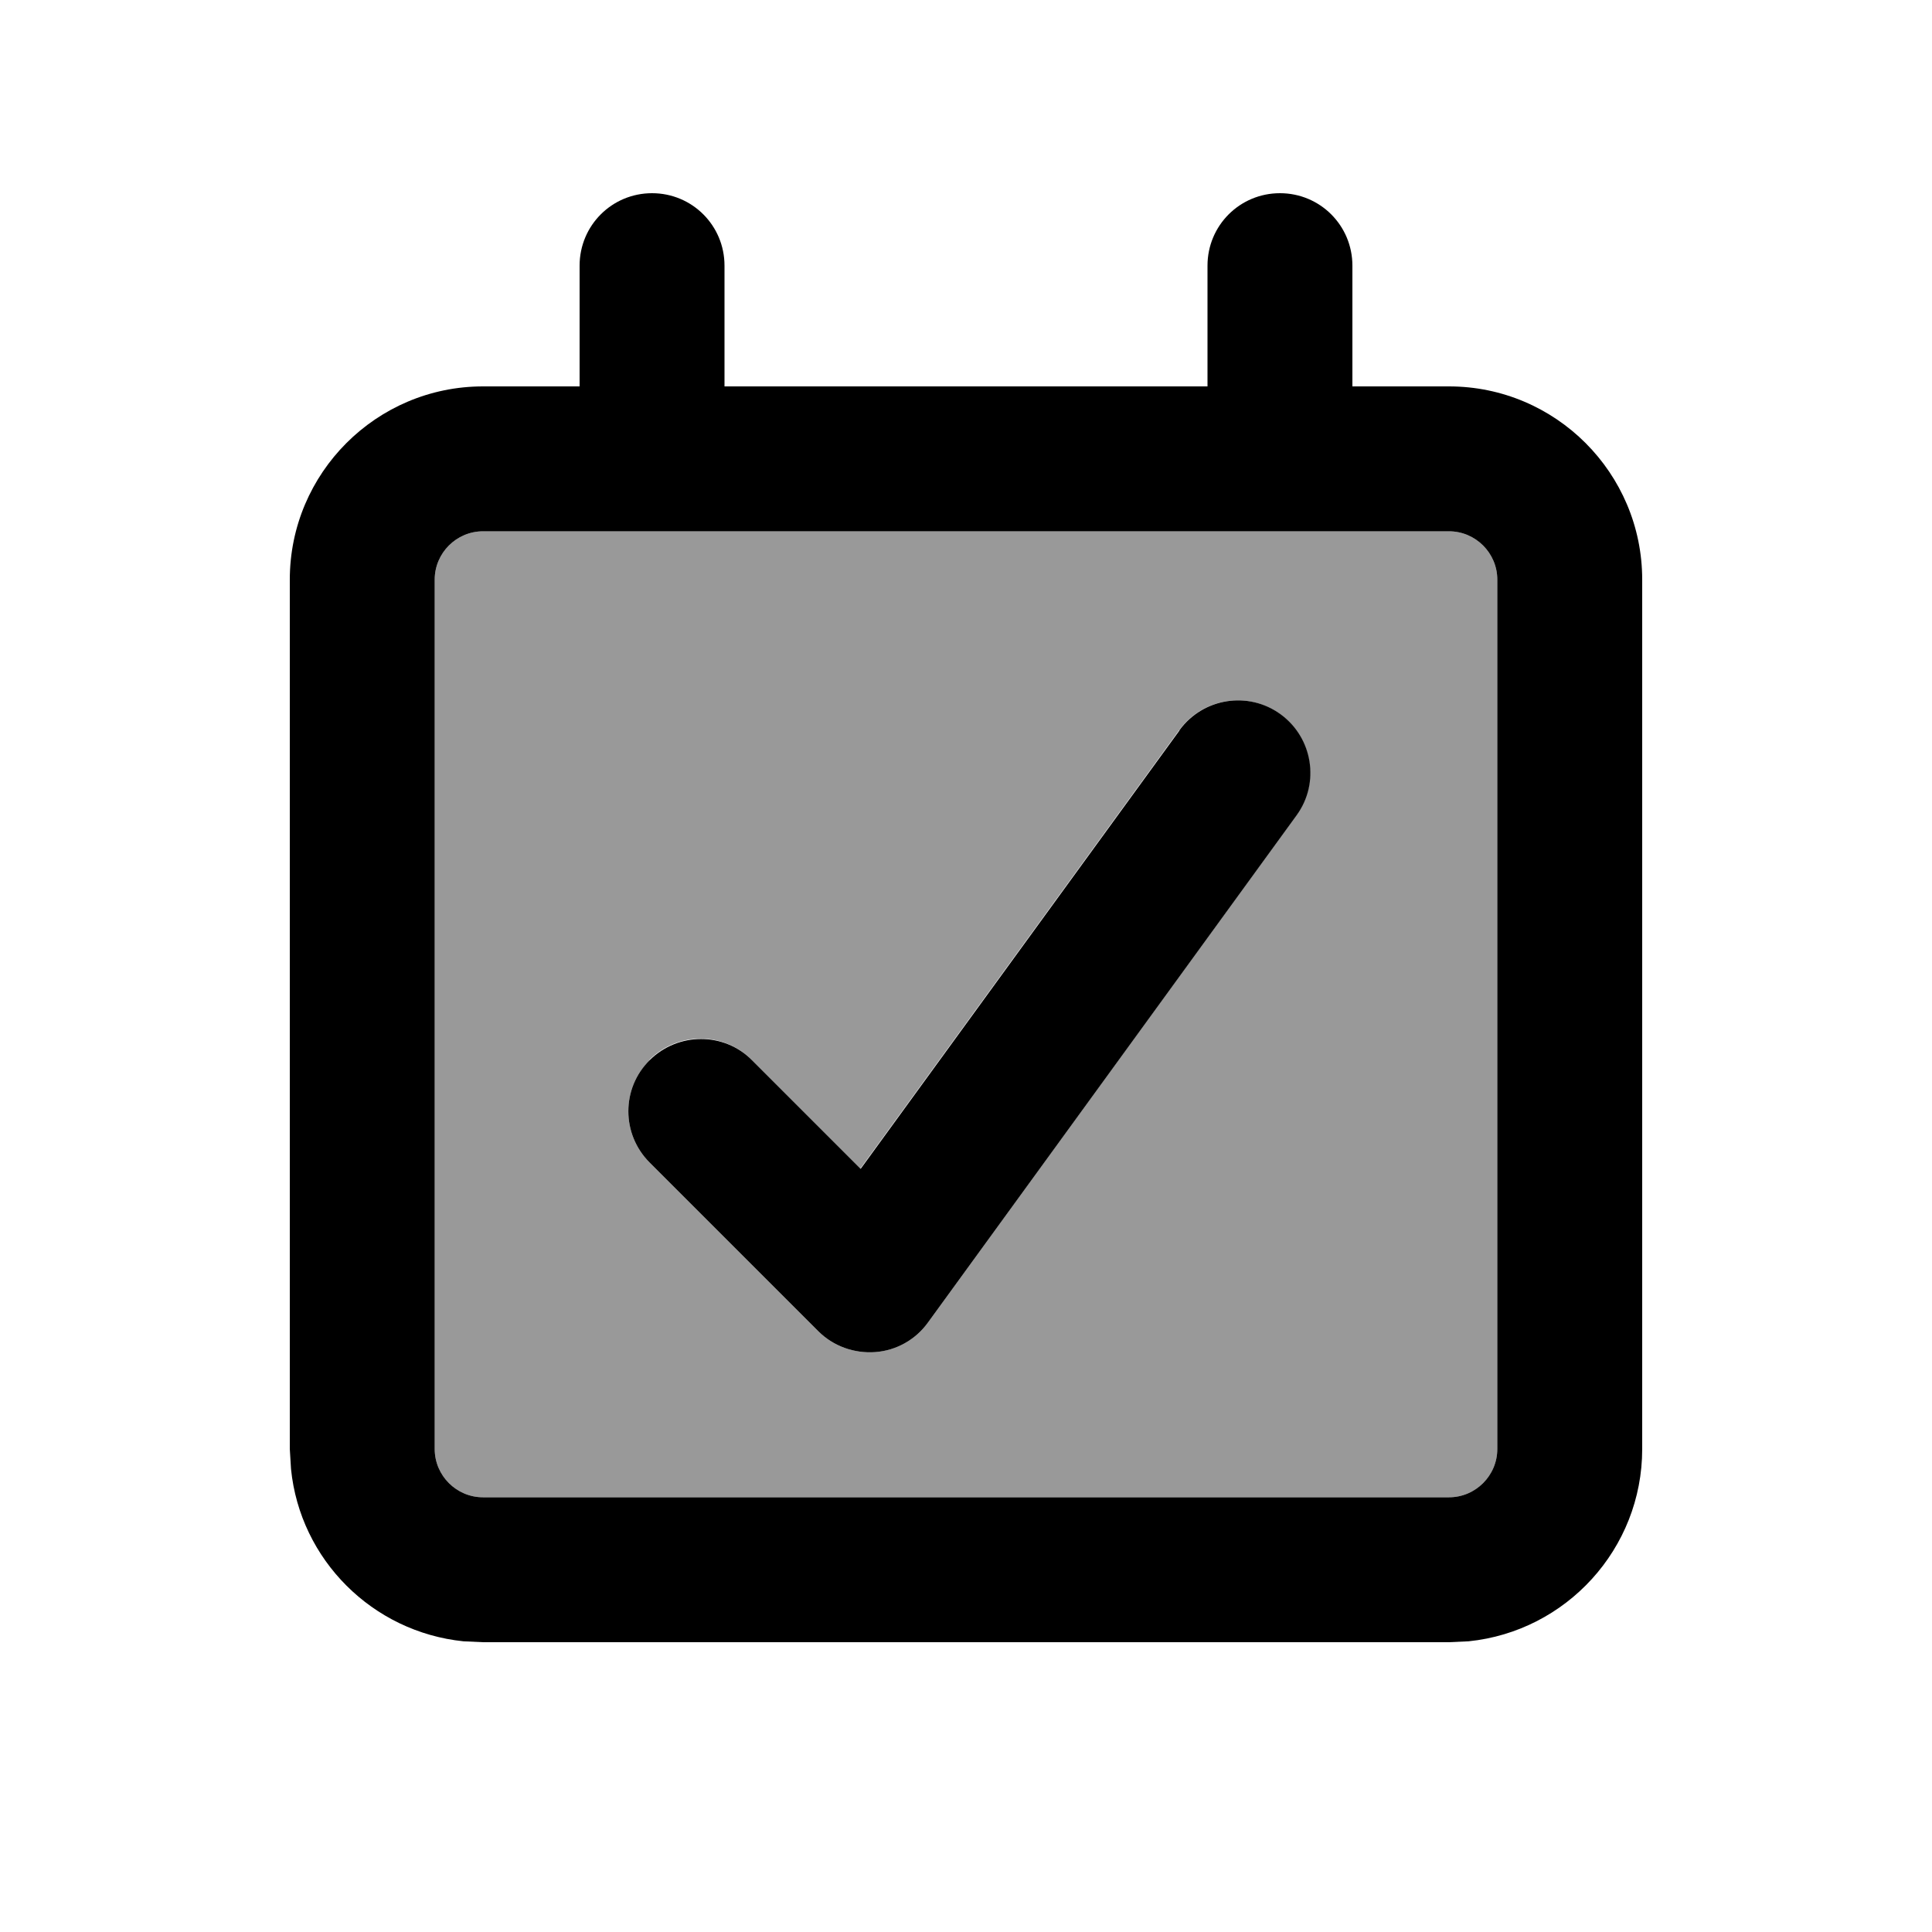 <svg xmlns="http://www.w3.org/2000/svg" viewBox="0 0 640 640"><!--! Font Awesome Pro 7.1.0 by @fontawesome - https://fontawesome.com License - https://fontawesome.com/license (Commercial License) Copyright 2025 Fonticons, Inc. --><path opacity=".4" fill="currentColor" d="M144 192L144 480C144 488.8 151.2 496 160 496L480 496C488.8 496 496 488.8 496 480L496 192C496 183.2 488.8 176 480 176L160 176C151.2 176 144 183.2 144 192zM215.1 351.1C224.5 341.7 239.7 341.7 249 351.1L285 387.1L390.6 241.9C398.4 231.2 413.4 228.8 424.1 236.6C434.8 244.4 437.2 259.4 429.4 270.1L307.4 438.1C303.3 443.8 296.9 447.4 289.9 447.9C282.9 448.4 276 445.9 271.1 441L215.2 385.1C205.8 375.7 205.8 360.5 215.2 351.2z"/><path fill="currentColor" d="M424 64C437.3 64 448 74.7 448 88L448 128L480 128C515.3 128 544 156.7 544 192L544 480C544 513.1 518.8 540.4 486.5 543.7L480 544L160 544L153.5 543.7C123.4 540.6 99.4 516.7 96.4 486.6L96 480L96 192C96 156.7 124.7 128 160 128L192 128L192 88C192 74.7 202.7 64 216 64C229.3 64 240 74.7 240 88L240 128L400 128L400 88C400 74.7 410.7 64 424 64zM160 176C151.2 176 144 183.2 144 192L144 480C144 488.8 151.2 496 160 496L480 496C488.8 496 496 488.8 496 480L496 192C496 183.2 488.8 176 480 176L160 176zM390.7 241.9C398.5 231.2 413.5 228.8 424.2 236.6C434.9 244.4 437.3 259.4 429.5 270.1L307.4 438.1C303.3 443.8 296.9 447.4 289.9 447.9C282.9 448.4 276 445.9 271.1 441L215.2 385.1C205.8 375.7 205.8 360.5 215.2 351.2C224.6 341.9 239.8 341.8 249.1 351.2L285.1 387.2L390.7 242z"/></svg>